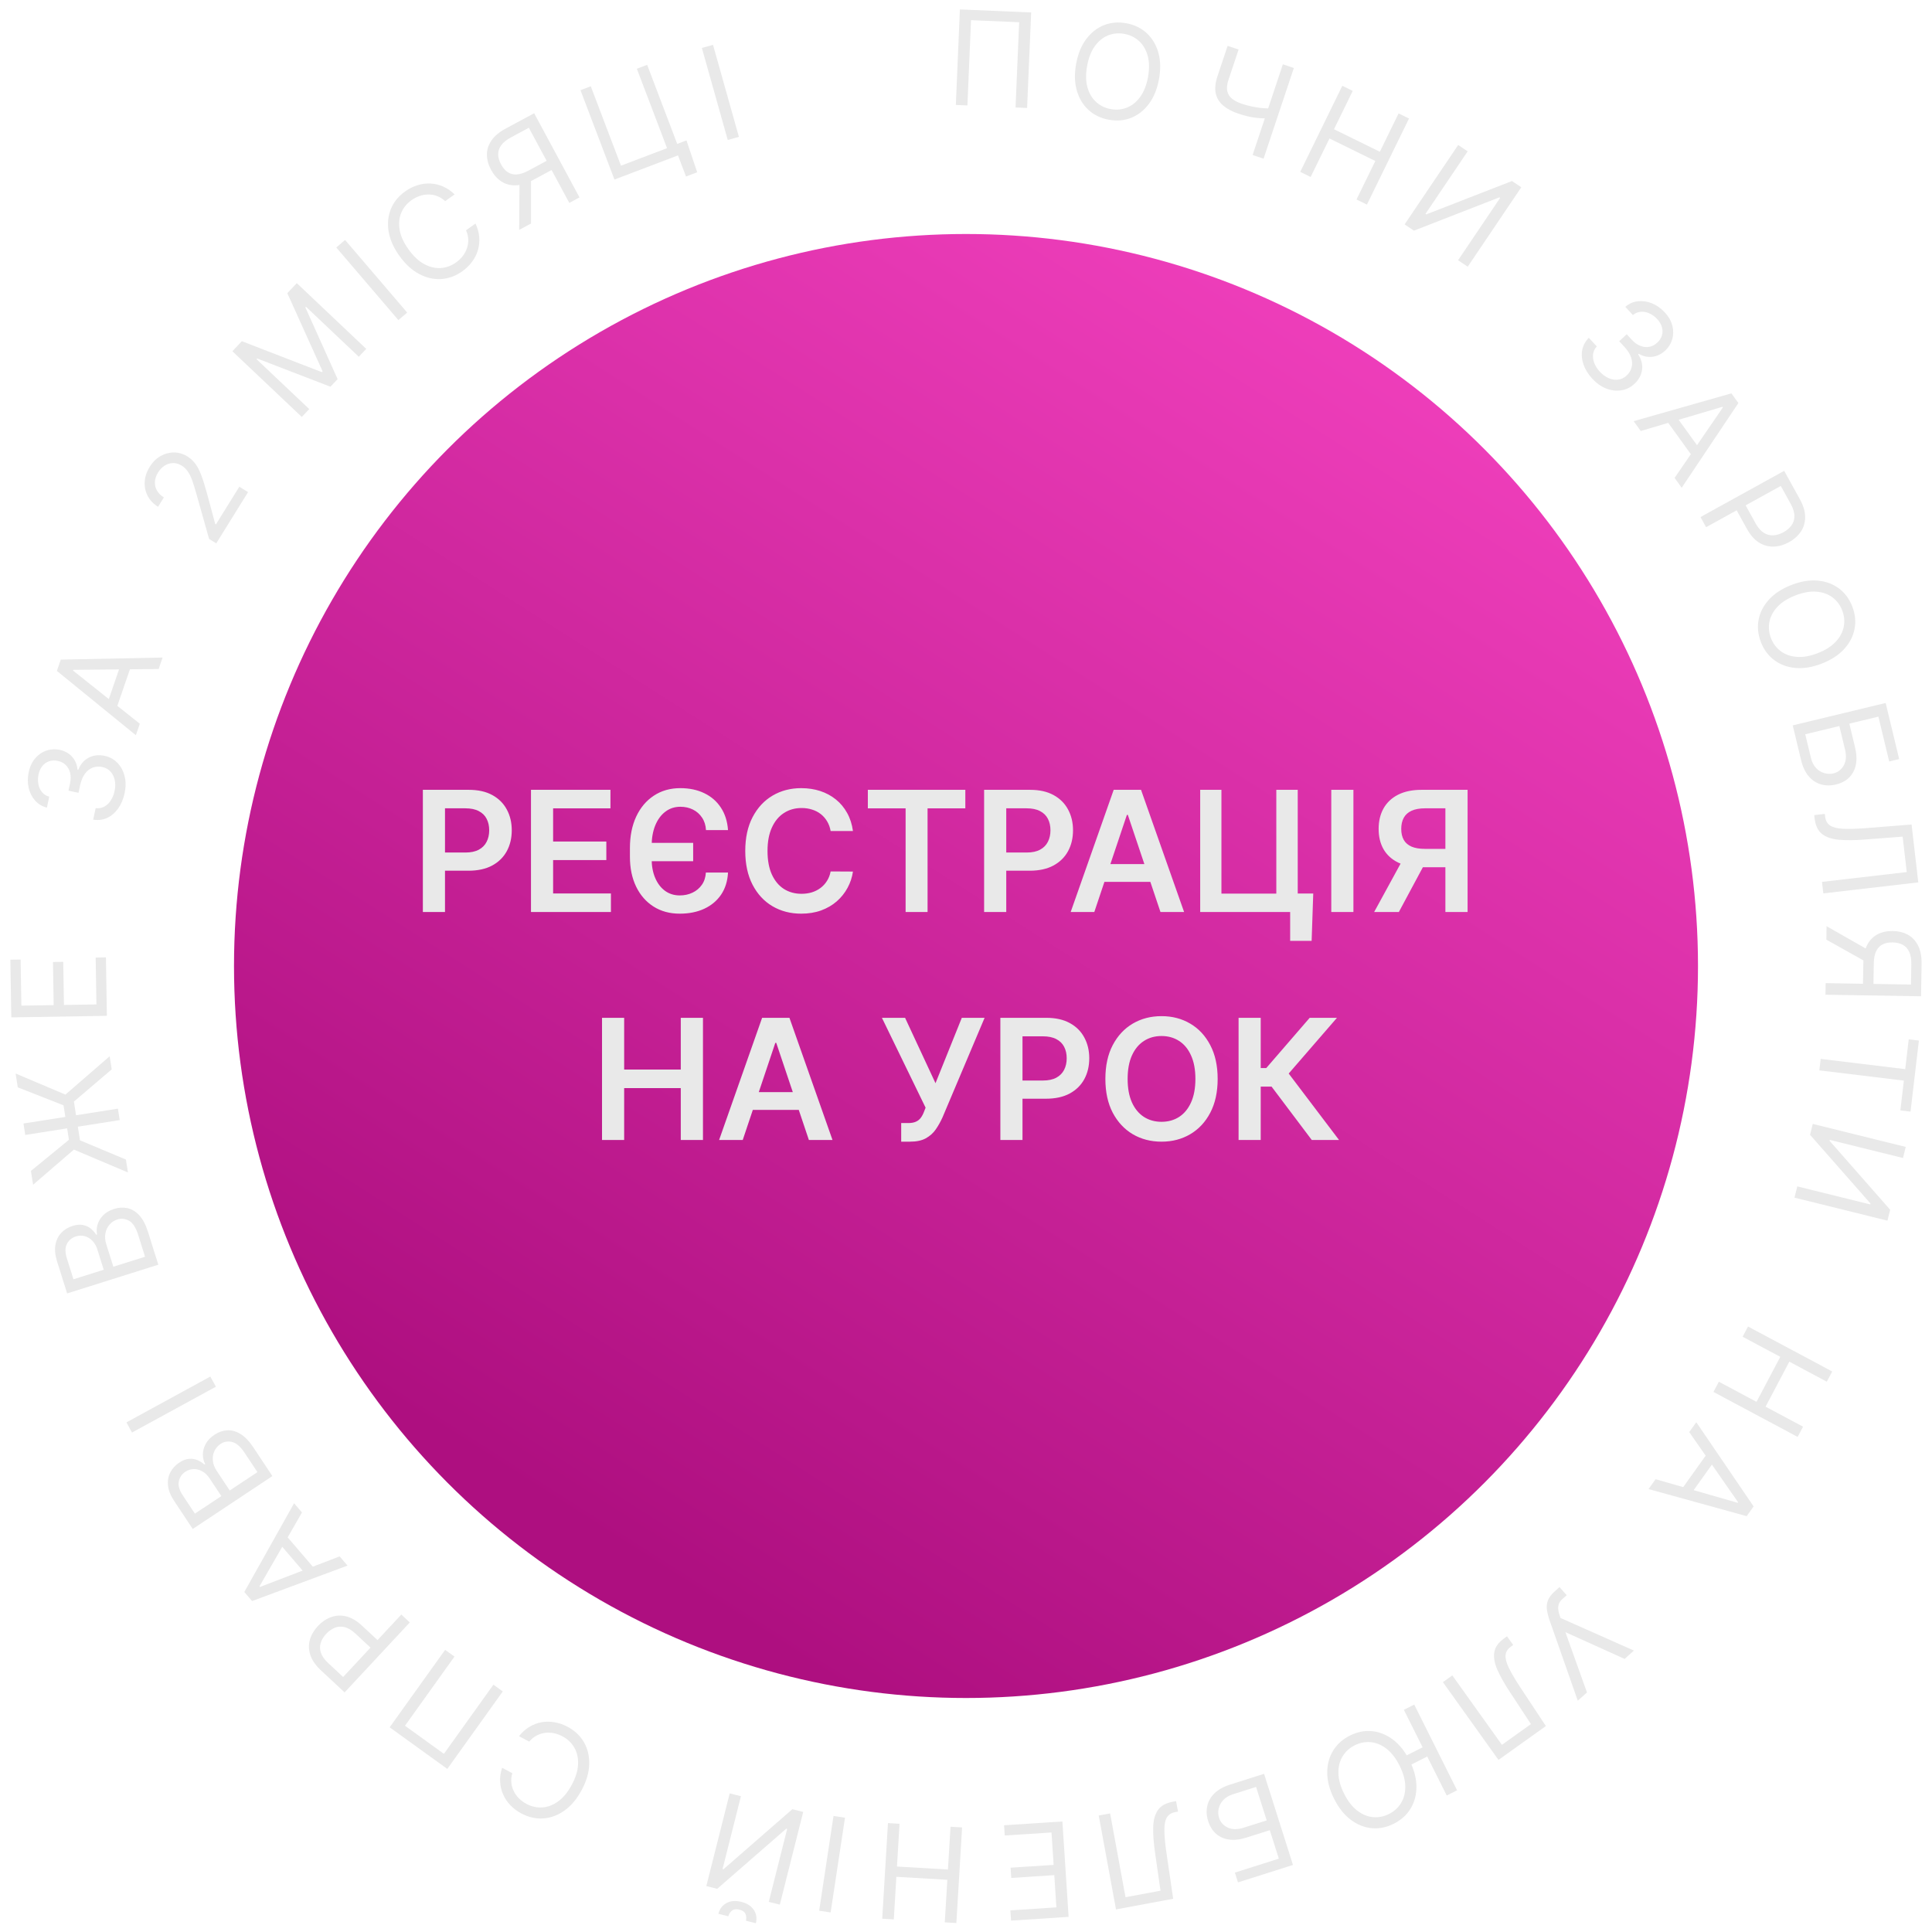 <?xml version="1.0" encoding="UTF-8"?> <svg xmlns="http://www.w3.org/2000/svg" width="322" height="322" viewBox="0 0 322 322" fill="none"> <g clip-path="url(#clip0_432_464)"> <path d="M171.86 2.076L171.184 17.995L169.256 17.913L169.859 3.704L161.837 3.363L161.234 17.573L159.307 17.491L159.982 1.572L171.86 2.076Z" fill="#E9E9E9"></path> <path d="M193.163 13.202C192.86 14.852 192.3 16.223 191.484 17.313C190.667 18.404 189.68 19.179 188.522 19.637C187.364 20.095 186.118 20.2 184.784 19.952C183.45 19.703 182.324 19.156 181.405 18.31C180.487 17.465 179.84 16.386 179.465 15.073C179.09 13.76 179.054 12.278 179.358 10.628C179.661 8.978 180.22 7.607 181.037 6.517C181.853 5.426 182.84 4.651 183.998 4.193C185.157 3.734 186.403 3.63 187.736 3.878C189.07 4.127 190.196 4.674 191.115 5.52C192.034 6.365 192.68 7.444 193.055 8.757C193.43 10.07 193.466 11.552 193.163 13.202ZM191.33 12.86C191.579 11.505 191.563 10.32 191.281 9.303C191.004 8.288 190.525 7.469 189.844 6.847C189.169 6.226 188.358 5.827 187.411 5.651C186.464 5.474 185.562 5.554 184.706 5.889C183.854 6.225 183.116 6.817 182.492 7.665C181.873 8.513 181.439 9.615 181.19 10.97C180.941 12.324 180.955 13.509 181.232 14.525C181.514 15.541 181.993 16.36 182.668 16.981C183.349 17.604 184.163 18.003 185.11 18.179C186.056 18.356 186.956 18.276 187.807 17.939C188.664 17.604 189.401 17.012 190.021 16.164C190.645 15.316 191.081 14.215 191.33 12.86Z" fill="#E9E9E9"></path> <path d="M204.602 7.644L206.432 8.255L204.747 13.303C204.498 14.051 204.432 14.682 204.55 15.198C204.669 15.708 204.938 16.131 205.356 16.468C205.776 16.799 206.31 17.073 206.96 17.29C207.368 17.426 207.769 17.544 208.163 17.642C208.558 17.736 208.947 17.814 209.331 17.877C209.72 17.941 210.103 17.989 210.48 18.022C210.862 18.057 211.24 18.079 211.614 18.089L211.062 19.742C210.698 19.735 210.34 19.72 209.987 19.695C209.64 19.672 209.281 19.631 208.912 19.574C208.548 19.518 208.161 19.441 207.751 19.342C207.343 19.239 206.895 19.106 206.408 18.943C205.365 18.595 204.517 18.145 203.865 17.594C203.217 17.044 202.803 16.367 202.623 15.563C202.448 14.761 202.546 13.804 202.917 12.692L204.602 7.644ZM213.812 10.719L215.642 11.33L210.597 26.444L208.767 25.833L213.812 10.719Z" fill="#E9E9E9"></path> <path d="M216.706 28.645L223.719 14.3L225.455 15.151L222.332 21.54L229.976 25.291L233.099 18.902L234.835 19.754L227.821 34.1L226.085 33.248L229.222 26.832L221.579 23.081L218.442 29.497L216.706 28.645Z" fill="#E9E9E9"></path> <path d="M243.03 24.165L244.611 25.224L237.581 35.643L237.711 35.73L251.995 30.171L253.55 31.213L244.619 44.45L243.012 43.374L250.025 32.981L249.895 32.894L235.654 38.444L234.099 37.402L243.03 24.165Z" fill="#E9E9E9"></path> <path d="M265.391 63.125C264.694 62.371 264.202 61.579 263.916 60.749C263.633 59.923 263.562 59.124 263.702 58.351C263.85 57.579 264.217 56.894 264.802 56.297L266.132 57.737C265.783 58.116 265.577 58.546 265.514 59.028C265.455 59.507 265.522 59.999 265.715 60.506C265.908 61.013 266.212 61.491 266.627 61.941C267.092 62.443 267.591 62.808 268.126 63.035C268.66 63.261 269.185 63.341 269.702 63.273C270.218 63.205 270.682 62.981 271.094 62.601C271.524 62.204 271.805 61.747 271.935 61.231C272.069 60.711 272.04 60.159 271.846 59.575C271.653 58.992 271.281 58.402 270.732 57.808L269.866 56.871L271.123 55.709L271.989 56.647C272.419 57.111 272.879 57.441 273.371 57.637C273.866 57.836 274.357 57.894 274.845 57.811C275.336 57.731 275.788 57.501 276.199 57.121C276.595 56.755 276.859 56.349 276.99 55.902C277.122 55.456 277.122 54.997 276.99 54.526C276.861 54.058 276.598 53.609 276.2 53.179C275.827 52.775 275.401 52.463 274.922 52.242C274.449 52.022 273.971 51.927 273.485 51.96C273.003 51.988 272.559 52.173 272.153 52.513L270.885 51.141C271.52 50.597 272.228 50.286 273.009 50.206C273.794 50.124 274.575 50.243 275.351 50.563C276.131 50.888 276.833 51.387 277.456 52.061C278.125 52.785 278.552 53.541 278.737 54.331C278.926 55.116 278.911 55.868 278.692 56.586C278.473 57.304 278.087 57.919 277.535 58.429C276.876 59.038 276.154 59.384 275.369 59.467C274.587 59.553 273.834 59.384 273.109 58.959L273.018 59.044C273.579 59.895 273.798 60.763 273.675 61.646C273.556 62.526 273.125 63.309 272.382 63.996C271.746 64.583 271.014 64.938 270.187 65.06C269.368 65.181 268.539 65.079 267.7 64.752C266.861 64.425 266.092 63.883 265.391 63.125Z" fill="#E9E9E9"></path> <path d="M273.456 71.834L272.273 70.195L288.567 65.56L289.732 67.174L280.282 81.292L279.099 79.653L287.15 67.901L287.077 67.8L273.456 71.834ZM278.921 68.777L283.69 75.385L282.307 76.392L277.539 69.784L278.921 68.777Z" fill="#E9E9E9"></path> <path d="M283.417 86.176L297.365 78.473L299.968 83.186C300.572 84.28 300.869 85.283 300.857 86.196C300.853 87.111 300.61 87.921 300.128 88.625C299.646 89.33 298.994 89.909 298.172 90.363C297.351 90.817 296.511 91.061 295.653 91.097C294.798 91.136 293.979 90.919 293.196 90.445C292.417 89.968 291.728 89.188 291.129 88.102L289.264 84.724L290.762 83.897L292.597 87.221C293.011 87.97 293.473 88.5 293.982 88.811C294.492 89.122 295.023 89.258 295.576 89.219C296.137 89.182 296.696 89.01 297.255 88.701C297.813 88.393 298.255 88.013 298.58 87.561C298.908 87.113 299.07 86.591 299.066 85.995C299.067 85.395 298.858 84.717 298.439 83.959L296.8 80.989L284.35 87.865L283.417 86.176Z" fill="#E9E9E9"></path> <path d="M303.616 110.603C302.051 111.209 300.59 111.45 299.233 111.325C297.876 111.201 296.699 110.765 295.702 110.018C294.705 109.271 293.964 108.264 293.477 106.997C292.991 105.731 292.868 104.484 293.107 103.259C293.347 102.033 293.928 100.917 294.85 99.91C295.773 98.903 297.017 98.097 298.582 97.491C300.147 96.885 301.607 96.645 302.964 96.769C304.321 96.894 305.498 97.329 306.495 98.076C307.492 98.823 308.234 99.83 308.72 101.097C309.206 102.364 309.33 103.61 309.09 104.836C308.851 106.061 308.27 107.177 307.347 108.184C306.424 109.191 305.181 109.998 303.616 110.603ZM302.948 108.863C304.232 108.365 305.234 107.731 305.953 106.958C306.673 106.191 307.12 105.354 307.294 104.448C307.469 103.547 307.385 102.647 307.039 101.748C306.694 100.848 306.154 100.121 305.42 99.567C304.688 99.018 303.797 98.699 302.748 98.611C301.701 98.527 300.535 98.734 299.25 99.232C297.965 99.729 296.963 100.361 296.242 101.129C295.523 101.901 295.076 102.738 294.901 103.639C294.727 104.545 294.813 105.447 295.158 106.347C295.503 107.246 296.042 107.97 296.775 108.52C297.509 109.074 298.4 109.393 299.447 109.476C300.496 109.565 301.663 109.36 302.948 108.863Z" fill="#E9E9E9"></path> <path d="M298.787 120.896L314.277 117.163L316.53 126.511L314.866 126.912L313.065 119.44L308.224 120.606L309.172 124.539C309.439 125.649 309.483 126.628 309.304 127.477C309.125 128.331 308.753 129.034 308.188 129.586C307.623 130.144 306.892 130.531 305.994 130.747C305.097 130.963 304.257 130.955 303.475 130.722C302.695 130.494 302.018 130.043 301.445 129.371C300.873 128.703 300.454 127.814 300.187 126.705L298.787 120.896ZM300.872 122.378L301.82 126.311C301.99 127.017 302.276 127.581 302.676 128.002C303.082 128.427 303.54 128.711 304.05 128.855C304.566 129.003 305.076 129.016 305.58 128.894C306.321 128.716 306.89 128.277 307.288 127.578C307.69 126.879 307.763 125.999 307.508 124.94L306.56 121.007L300.872 122.378Z" fill="#E9E9E9"></path> <path d="M302.374 135.853L304.136 135.648L304.19 136.112C304.266 136.772 304.537 137.26 305.002 137.577C305.467 137.894 306.18 138.077 307.141 138.128C308.103 138.183 309.365 138.149 310.928 138.026L318.596 137.419L319.714 147.064L303.886 148.898L303.664 146.982L317.791 145.345L317.107 139.44L310.772 139.923C309.106 140.054 307.676 140.065 306.484 139.958C305.291 139.851 304.353 139.529 303.67 138.992C302.986 138.455 302.577 137.604 302.442 136.44L302.374 135.853Z" fill="#E9E9E9"></path> <path d="M304.245 165.787L304.276 163.858L318.496 164.089L318.552 160.697C318.565 159.836 318.444 159.142 318.188 158.613C317.938 158.085 317.576 157.698 317.102 157.452C316.629 157.206 316.074 157.077 315.436 157.067C314.798 157.057 314.246 157.164 313.781 157.39C313.321 157.621 312.962 157.994 312.704 158.509C312.447 159.029 312.311 159.714 312.298 160.564L312.228 164.858L310.485 164.83L310.556 160.474C310.576 159.239 310.797 158.229 311.22 157.442C311.648 156.655 312.228 156.076 312.96 155.704C313.692 155.332 314.528 155.154 315.467 155.169C316.405 155.184 317.24 155.39 317.97 155.785C318.7 156.181 319.269 156.782 319.676 157.587C320.088 158.393 320.284 159.418 320.264 160.662L320.177 166.046L304.245 165.787ZM311.523 158.404L311.488 160.582L304.394 156.608L304.43 154.367L311.523 158.404Z" fill="#E9E9E9"></path> <path d="M318.12 173.224L319.816 173.43L318.422 185.273L316.727 185.067L317.311 180.102L303.222 178.394L303.447 176.482L317.536 178.19L318.12 173.224Z" fill="#E9E9E9"></path> <path d="M317.623 191.154L317.165 193.001L304.968 189.983L304.93 190.134L315.027 201.626L314.577 203.441L299.081 199.607L299.546 197.731L311.713 200.741L311.75 200.59L301.676 189.136L302.126 187.32L317.623 191.154Z" fill="#E9E9E9"></path> <path d="M291.338 221.085L305.37 228.579L304.47 230.283L298.222 226.945L294.26 234.445L300.508 237.782L299.608 239.485L285.577 231.991L286.477 230.288L292.752 233.64L296.714 226.14L290.439 222.789L291.338 221.085Z" fill="#E9E9E9"></path> <path d="M281.54 238.682L282.716 237.036L292.269 251.072L291.112 252.693L274.757 248.178L275.933 246.532L289.605 250.466L289.677 250.364L281.54 238.682ZM286.166 242.913L281.427 249.547L280.036 248.551L284.774 241.917L286.166 242.913Z" fill="#E9E9E9"></path> <path d="M259.916 264.518L261.118 265.865L260.375 266.528C260.089 266.783 259.899 267.054 259.806 267.338C259.709 267.627 259.676 267.917 259.707 268.209C259.734 268.504 259.792 268.787 259.879 269.056L260.087 269.663L272.32 275.097L270.764 276.485L260.901 272.024L264.496 282.08L262.963 283.448L258.183 269.82C258.014 269.303 257.892 268.793 257.818 268.289C257.74 267.789 257.792 267.283 257.976 266.772C258.155 266.264 258.547 265.741 259.15 265.202L259.916 264.518Z" fill="#E9E9E9"></path> <path d="M251.169 272.72L252.2 274.163L251.82 274.435C251.28 274.821 250.984 275.294 250.931 275.854C250.879 276.414 251.063 277.127 251.484 277.993C251.901 278.861 252.542 279.95 253.406 281.257L257.647 287.674L249.748 293.319L240.484 280.356L242.053 279.234L250.322 290.805L255.158 287.349L251.67 282.039C250.749 280.644 250.048 279.399 249.564 278.303C249.081 277.208 248.909 276.231 249.048 275.373C249.187 274.515 249.734 273.745 250.687 273.064L251.169 272.72Z" fill="#E9E9E9"></path> <path d="M241.123 299.256L233.979 284.969L235.706 284.097L242.849 298.385L241.123 299.256ZM234.759 294.325L233.992 292.79L238.358 290.587L239.125 292.122L234.759 294.325ZM222.343 299.787C221.59 298.28 221.21 296.841 221.205 295.469C221.199 294.098 221.521 292.875 222.17 291.802C222.82 290.729 223.752 289.885 224.969 289.272C226.185 288.658 227.415 288.41 228.66 288.527C229.904 288.644 231.073 289.115 232.165 289.938C233.257 290.762 234.179 291.927 234.933 293.434C235.686 294.941 236.066 296.38 236.071 297.752C236.077 299.123 235.755 300.346 235.106 301.419C234.457 302.492 233.524 303.336 232.308 303.949C231.091 304.563 229.861 304.811 228.616 304.694C227.372 304.577 226.203 304.106 225.111 303.283C224.019 302.459 223.097 301.294 222.343 299.787ZM224.015 298.944C224.633 300.181 225.362 301.121 226.2 301.763C227.034 302.408 227.911 302.772 228.831 302.856C229.746 302.942 230.635 302.767 231.498 302.331C232.362 301.895 233.035 301.282 233.517 300.491C233.995 299.702 234.227 298.778 234.215 297.719C234.198 296.661 233.88 295.514 233.262 294.277C232.643 293.04 231.917 292.099 231.083 291.454C230.244 290.811 229.367 290.447 228.452 290.362C227.533 290.278 226.641 290.454 225.778 290.89C224.914 291.326 224.244 291.938 223.766 292.726C223.284 293.517 223.051 294.442 223.068 295.499C223.081 296.558 223.396 297.707 224.015 298.944Z" fill="#E9E9E9"></path> <path d="M210.678 295.637L215.496 310.825L206.33 313.732L205.812 312.101L213.139 309.777L211.634 305.03L207.778 306.254C206.69 306.599 205.716 306.712 204.857 306.592C203.992 306.475 203.265 306.153 202.674 305.628C202.078 305.104 201.64 304.402 201.361 303.522C201.082 302.642 201.031 301.804 201.208 301.008C201.38 300.213 201.782 299.506 202.413 298.887C203.038 298.27 203.895 297.788 204.983 297.443L210.678 295.637ZM209.347 297.822L205.491 299.045C204.799 299.265 204.257 299.589 203.865 300.018C203.47 300.454 203.219 300.931 203.111 301.449C203 301.974 203.023 302.484 203.18 302.978C203.41 303.705 203.888 304.242 204.613 304.588C205.339 304.94 206.222 304.951 207.26 304.622L211.116 303.399L209.347 297.822Z" fill="#E9E9E9"></path> <path d="M196.014 300.188L196.334 301.93L195.876 302.015C195.224 302.137 194.756 302.44 194.471 302.925C194.187 303.41 194.051 304.133 194.064 305.095C194.073 306.057 194.19 307.313 194.417 308.861L195.528 316.46L185.999 318.237L183.125 302.591L185.019 302.238L187.584 316.203L193.417 315.115L192.517 308.836C192.277 307.185 192.17 305.761 192.198 304.566C192.226 303.37 192.485 302.413 192.974 301.695C193.463 300.977 194.283 300.511 195.434 300.296L196.014 300.188Z" fill="#E9E9E9"></path> <path d="M177.066 303.577L178.102 319.477L168.507 320.103L168.395 318.395L176.066 317.895L175.715 312.522L168.542 312.99L168.43 311.282L175.604 310.814L175.252 305.411L167.457 305.919L167.346 304.211L177.066 303.577Z" fill="#E9E9E9"></path> <path d="M160.35 304.573L159.394 320.506L157.464 320.393L157.89 313.298L149.393 312.803L148.968 319.898L147.038 319.785L147.994 303.852L149.924 303.965L149.496 311.091L157.993 311.587L158.42 304.461L160.35 304.573Z" fill="#E9E9E9"></path> <path d="M136.528 318.451L138.92 302.663L140.832 302.953L138.44 318.74L136.528 318.451Z" fill="#E9E9E9"></path> <path d="M129.97 317.44L128.129 316.975L131.197 304.815L131.047 304.777L119.53 314.806L117.719 314.349L121.617 298.899L123.488 299.371L120.427 311.502L120.578 311.54L132.057 301.533L133.868 301.99L129.97 317.44ZM121.391 319.384L119.732 318.965C119.937 318.15 120.387 317.555 121.081 317.179C121.775 316.803 122.605 316.737 123.57 316.981C124.521 317.221 125.213 317.671 125.645 318.331C126.073 318.989 126.184 319.726 125.978 320.541L124.318 320.122C124.417 319.73 124.396 319.358 124.255 319.007C124.108 318.654 123.771 318.411 123.243 318.278C122.715 318.145 122.3 318.198 121.999 318.438C121.693 318.676 121.49 318.992 121.391 319.384Z" fill="#E9E9E9"></path> <path d="M83.685 294.629L85.386 295.539C85.225 296.082 85.171 296.607 85.224 297.112C85.273 297.614 85.408 298.087 85.63 298.529C85.845 298.974 86.133 299.375 86.495 299.733C86.856 300.091 87.27 300.395 87.736 300.645C88.587 301.1 89.472 301.298 90.393 301.237C91.309 301.175 92.194 300.834 93.049 300.215C93.9 299.594 94.65 298.675 95.301 297.458C95.953 296.242 96.301 295.108 96.346 294.055C96.387 293.001 96.18 292.075 95.724 291.278C95.264 290.478 94.608 289.851 93.758 289.396C93.291 289.146 92.809 288.97 92.311 288.868C91.812 288.766 91.32 288.747 90.833 288.81C90.339 288.875 89.87 289.026 89.424 289.265C88.972 289.505 88.566 289.841 88.206 290.271L86.505 289.361C87.017 288.711 87.594 288.194 88.236 287.808C88.878 287.422 89.557 287.165 90.273 287.036C90.987 286.912 91.712 286.915 92.448 287.045C93.18 287.172 93.901 287.425 94.61 287.804C95.808 288.446 96.716 289.309 97.336 290.393C97.956 291.478 98.244 292.703 98.201 294.069C98.159 295.434 97.741 296.858 96.948 298.339C96.155 299.821 95.202 300.958 94.089 301.751C92.976 302.544 91.797 302.983 90.551 303.069C89.305 303.155 88.082 302.877 86.884 302.236C86.175 301.857 85.565 301.398 85.053 300.859C84.537 300.318 84.134 299.714 83.844 299.047C83.551 298.384 83.388 297.679 83.353 296.931C83.316 296.187 83.426 295.42 83.685 294.629Z" fill="#E9E9E9"></path> <path d="M64.943 287.885L74.187 274.975L75.746 276.1L67.495 287.623L73.984 292.306L82.235 280.782L83.794 281.908L74.55 294.818L64.943 287.885Z" fill="#E9E9E9"></path> <path d="M68.297 270.408L57.436 282.067L53.497 278.397C52.583 277.545 51.989 276.683 51.716 275.812C51.436 274.941 51.415 274.096 51.654 273.276C51.893 272.457 52.332 271.703 52.972 271.017C53.612 270.33 54.334 269.836 55.138 269.536C55.938 269.232 56.784 269.184 57.676 269.391C58.564 269.602 59.461 270.13 60.368 270.975L63.192 273.606L62.025 274.858L59.247 272.27C58.621 271.687 58.017 271.326 57.437 271.189C56.856 271.052 56.308 271.088 55.794 271.297C55.273 271.506 54.796 271.844 54.361 272.311C53.926 272.778 53.624 273.276 53.456 273.807C53.284 274.334 53.292 274.881 53.481 275.447C53.666 276.016 54.076 276.597 54.709 277.187L57.191 279.5L66.885 269.093L68.297 270.408Z" fill="#E9E9E9"></path> <path d="M56.605 259.398L57.921 260.933L42.014 266.844L40.718 265.333L49.015 250.543L50.331 252.078L43.24 264.404L43.321 264.498L56.605 259.398ZM51.392 262.875L46.089 256.688L47.389 255.576L52.692 261.763L51.392 262.875Z" fill="#E9E9E9"></path> <path d="M45.399 246.014L32.124 254.827L29.043 250.186C28.429 249.261 28.083 248.392 28.004 247.579C27.921 246.769 28.049 246.039 28.39 245.39C28.726 244.743 29.219 244.205 29.867 243.774C30.437 243.396 30.976 243.184 31.482 243.141C31.986 243.093 32.455 243.161 32.889 243.346C33.32 243.527 33.714 243.773 34.07 244.084L34.199 243.998C33.956 243.575 33.827 243.072 33.814 242.489C33.801 241.907 33.944 241.316 34.245 240.719C34.545 240.121 35.045 239.589 35.745 239.125C36.41 238.683 37.109 238.437 37.842 238.386C38.574 238.336 39.312 238.534 40.057 238.98C40.801 239.426 41.52 240.172 42.215 241.217L45.399 246.014ZM42.906 245.353L40.789 242.164C40.091 241.114 39.394 240.503 38.695 240.332C37.989 240.16 37.344 240.267 36.761 240.654C36.311 240.953 35.972 241.343 35.744 241.824C35.512 242.308 35.422 242.838 35.474 243.414C35.521 243.992 35.737 244.571 36.122 245.15L38.291 248.417L42.906 245.353ZM36.891 249.346L34.911 246.365C34.59 245.881 34.205 245.507 33.757 245.245C33.306 244.978 32.831 244.845 32.333 244.845C31.833 244.841 31.349 244.994 30.882 245.304C30.299 245.691 29.939 246.223 29.803 246.899C29.662 247.577 29.884 248.358 30.469 249.239L32.483 252.273L36.891 249.346Z" fill="#E9E9E9"></path> <path d="M21.074 237.064L35.057 229.424L35.982 231.118L21.999 238.757L21.074 237.064Z" fill="#E9E9E9"></path> <path d="M26.388 210.784L11.19 215.57L9.517 210.257C9.184 209.198 9.092 208.267 9.241 207.464C9.386 206.663 9.712 205.997 10.219 205.468C10.722 204.94 11.344 204.559 12.086 204.325C12.739 204.119 13.315 204.066 13.814 204.164C14.311 204.258 14.742 204.454 15.108 204.752C15.473 205.045 15.783 205.391 16.038 205.789L16.187 205.742C16.07 205.267 16.086 204.748 16.235 204.185C16.384 203.622 16.685 203.094 17.14 202.603C17.594 202.112 18.222 201.74 19.023 201.488C19.785 201.248 20.525 201.205 21.243 201.36C21.96 201.515 22.615 201.909 23.206 202.544C23.798 203.179 24.282 204.095 24.659 205.292L26.388 210.784ZM24.176 209.458L23.026 205.807C22.648 204.604 22.146 203.824 21.523 203.466C20.892 203.105 20.243 203.029 19.575 203.239C19.06 203.401 18.627 203.682 18.274 204.081C17.916 204.482 17.683 204.966 17.573 205.534C17.459 206.103 17.506 206.719 17.715 207.381L18.892 211.122L24.176 209.458ZM17.29 211.626L16.215 208.213C16.04 207.659 15.774 207.193 15.416 206.817C15.056 206.435 14.637 206.175 14.159 206.038C13.679 205.895 13.172 205.908 12.638 206.076C11.97 206.287 11.477 206.698 11.158 207.309C10.835 207.922 10.832 208.733 11.15 209.743L12.243 213.215L17.29 211.626Z" fill="#E9E9E9"></path> <path d="M3.911 187.251L19.652 184.775L19.951 186.681L4.211 189.157L3.911 187.251ZM21.325 195.412L12.314 191.6L5.517 197.458L5.154 195.152L11.49 189.966L10.585 184.217L2.963 181.226L2.601 178.92L10.903 182.434L18.278 176.044L18.622 178.227L12.315 183.598L13.331 190.054L20.986 193.26L21.325 195.412Z" fill="#E9E9E9"></path> <path d="M17.814 169.305L1.882 169.564L1.726 159.949L3.437 159.921L3.562 167.607L8.945 167.519L8.828 160.331L10.54 160.304L10.657 167.492L16.071 167.404L15.944 159.593L17.655 159.566L17.814 169.305Z" fill="#E9E9E9"></path> <path d="M20.771 132.193C20.556 133.197 20.192 134.055 19.68 134.767C19.168 135.474 18.556 135.993 17.844 136.323C17.128 136.646 16.358 136.741 15.533 136.607L15.943 134.69C16.453 134.757 16.923 134.678 17.353 134.452C17.778 134.225 18.142 133.886 18.445 133.437C18.748 132.987 18.963 132.464 19.091 131.865C19.234 131.196 19.244 130.578 19.122 130.011C18.999 129.443 18.761 128.968 18.408 128.585C18.055 128.202 17.605 127.952 17.058 127.834C16.485 127.712 15.95 127.746 15.453 127.936C14.951 128.125 14.518 128.467 14.152 128.962C13.787 129.456 13.52 130.099 13.351 130.89L13.084 132.137L11.411 131.779L11.678 130.531C11.81 129.913 11.814 129.346 11.691 128.832C11.569 128.313 11.333 127.878 10.984 127.527C10.636 127.171 10.188 126.935 9.64 126.818C9.113 126.705 8.629 126.723 8.189 126.873C7.749 127.022 7.374 127.287 7.065 127.666C6.757 128.04 6.542 128.513 6.42 129.086C6.305 129.624 6.295 130.152 6.391 130.671C6.483 131.184 6.682 131.629 6.988 132.008C7.289 132.385 7.696 132.642 8.207 132.778L7.817 134.604C7.008 134.398 6.345 133.999 5.831 133.406C5.311 132.812 4.958 132.106 4.772 131.287C4.588 130.462 4.592 129.601 4.784 128.704C4.989 127.741 5.361 126.956 5.899 126.35C6.431 125.743 7.054 125.322 7.767 125.088C8.48 124.854 9.204 124.815 9.939 124.973C10.816 125.161 11.514 125.552 12.034 126.146C12.555 126.734 12.851 127.447 12.921 128.284L13.043 128.31C13.415 127.362 13.998 126.683 14.79 126.275C15.578 125.866 16.465 125.767 17.454 125.979C18.301 126.16 19.012 126.554 19.588 127.16C20.159 127.759 20.553 128.496 20.77 129.37C20.986 130.243 20.986 131.184 20.771 132.193Z" fill="#E9E9E9"></path> <path d="M23.303 120.624L22.645 122.537L9.482 111.82L10.13 109.937L27.101 109.589L26.442 111.502L12.21 111.64L12.169 111.757L23.303 120.624ZM17.661 117.893L20.314 110.183L21.932 110.74L19.279 118.45L17.661 117.893Z" fill="#E9E9E9"></path> <path d="M36.04 90.56L34.85 89.821L32.734 82.316C32.487 81.436 32.257 80.695 32.045 80.093C31.828 79.488 31.583 78.988 31.31 78.592C31.035 78.189 30.69 77.859 30.276 77.602C29.8 77.307 29.317 77.165 28.827 77.178C28.339 77.187 27.879 77.328 27.446 77.603C27.013 77.877 26.644 78.259 26.341 78.748C26.018 79.268 25.844 79.789 25.819 80.311C25.793 80.826 25.905 81.308 26.157 81.757C26.412 82.203 26.797 82.585 27.313 82.905L26.344 84.465C25.551 83.973 24.968 83.357 24.596 82.62C24.224 81.882 24.066 81.094 24.122 80.256C24.182 79.413 24.456 78.598 24.946 77.809C25.438 77.016 26.042 76.417 26.758 76.012C27.473 75.608 28.223 75.408 29.007 75.413C29.792 75.418 30.532 75.636 31.228 76.069C31.726 76.378 32.157 76.771 32.521 77.247C32.883 77.716 33.218 78.351 33.526 79.153C33.832 79.948 34.161 80.991 34.512 82.284L35.876 87.344L35.982 87.409L39.889 81.117L41.343 82.02L36.04 90.56Z" fill="#E9E9E9"></path> <path d="M38.728 58.538L40.312 56.866L53.639 62.026L53.768 61.89L47.885 48.865L49.468 47.193L61.04 58.147L59.799 59.458L51.007 51.135L50.9 51.248L56.269 63.187L55.071 64.452L42.856 59.746L42.749 59.859L51.541 68.181L50.3 69.492L38.728 58.538Z" fill="#E9E9E9"></path> <path d="M57.512 39.993L67.863 52.095L66.399 53.35L56.048 41.248L57.512 39.993Z" fill="#E9E9E9"></path> <path d="M75.766 32.402L74.196 33.523C73.78 33.138 73.333 32.858 72.857 32.682C72.384 32.503 71.9 32.416 71.405 32.419C70.911 32.415 70.423 32.495 69.942 32.661C69.461 32.826 69.005 33.062 68.575 33.37C67.79 33.931 67.22 34.637 66.867 35.488C66.518 36.337 66.431 37.281 66.609 38.321C66.79 39.358 67.282 40.437 68.085 41.559C68.888 42.681 69.752 43.495 70.676 44.001C71.604 44.504 72.526 44.728 73.443 44.672C74.364 44.614 75.217 44.304 76.002 43.743C76.433 43.436 76.804 43.081 77.116 42.68C77.428 42.278 77.664 41.846 77.823 41.382C77.983 40.91 78.055 40.422 78.038 39.918C78.022 39.407 77.901 38.894 77.674 38.381L79.244 37.26C79.6 38.006 79.809 38.752 79.871 39.498C79.933 40.244 79.863 40.966 79.662 41.665C79.457 42.359 79.134 43.007 78.691 43.61C78.253 44.21 77.707 44.743 77.053 45.211C75.947 46 74.771 46.433 73.523 46.508C72.276 46.583 71.049 46.3 69.843 45.657C68.636 45.015 67.544 44.01 66.566 42.644C65.587 41.278 64.989 39.921 64.77 38.573C64.551 37.225 64.679 35.974 65.153 34.819C65.628 33.664 66.418 32.692 67.524 31.902C68.178 31.435 68.86 31.091 69.57 30.871C70.284 30.648 71.004 30.554 71.731 30.589C72.455 30.62 73.16 30.786 73.847 31.086C74.531 31.381 75.17 31.82 75.766 32.402Z" fill="#E9E9E9"></path> <path d="M96.583 32.902L94.884 33.817L88.14 21.296L85.153 22.904C84.395 23.313 83.848 23.757 83.513 24.239C83.174 24.715 83.013 25.221 83.03 25.754C83.046 26.287 83.205 26.834 83.508 27.396C83.81 27.958 84.174 28.387 84.598 28.682C85.025 28.971 85.525 29.102 86.1 29.075C86.679 29.046 87.343 28.829 88.092 28.426L91.873 26.389L92.7 27.924L88.864 29.99C87.777 30.575 86.787 30.876 85.894 30.892C84.999 30.902 84.21 30.679 83.528 30.222C82.845 29.765 82.282 29.123 81.837 28.296C81.391 27.47 81.163 26.641 81.152 25.811C81.14 24.98 81.386 24.191 81.891 23.442C82.392 22.689 83.191 22.017 84.287 21.427L89.027 18.874L96.583 32.902ZM86.585 30.157L88.503 29.124L88.501 37.255L86.528 38.318L86.585 30.157Z" fill="#E9E9E9"></path> <path d="M114.411 23.397L116.198 28.71L114.337 29.418L112.998 25.899L111.951 26.297L111.299 24.581L114.411 23.397ZM102.41 29.925L96.747 15.032L98.463 14.379L103.496 27.614L111.175 24.694L106.142 11.459L107.859 10.806L113.522 25.7L102.41 29.925Z" fill="#E9E9E9"></path> <path d="M118.838 7.477L123.152 22.815L121.292 23.328L116.978 7.99L118.838 7.477Z" fill="#E9E9E9"></path> </g> <circle cx="161" cy="161" r="122" fill="url(#paint0_linear_432_464)"></circle> <path d="M70.477 152V131.636H78.114C79.678 131.636 80.99 131.928 82.051 132.511C83.118 133.095 83.924 133.897 84.467 134.918C85.017 135.932 85.293 137.085 85.293 138.378C85.293 139.684 85.017 140.844 84.467 141.858C83.917 142.872 83.105 143.671 82.031 144.254C80.957 144.831 79.635 145.119 78.064 145.119H73.003V142.087H77.567C78.481 142.087 79.231 141.928 79.814 141.609C80.397 141.291 80.828 140.854 81.106 140.297C81.392 139.74 81.534 139.1 81.534 138.378C81.534 137.655 81.392 137.019 81.106 136.469C80.828 135.919 80.394 135.491 79.804 135.186C79.221 134.875 78.468 134.719 77.547 134.719H74.166V152H70.477ZM88.497 152V131.636H101.741V134.729H92.186V140.257H101.055V143.349H92.186V148.908H101.821V152H88.497ZM113.29 152.278C111.626 152.278 110.171 151.884 108.925 151.095C107.679 150.3 106.711 149.193 106.022 147.774C105.332 146.349 104.988 144.688 104.988 142.793V141.341C104.988 139.346 105.336 137.599 106.032 136.101C106.734 134.603 107.715 133.439 108.975 132.611C110.234 131.776 111.706 131.358 113.39 131.358C114.901 131.358 116.233 131.64 117.387 132.203C118.547 132.76 119.468 133.562 120.151 134.609C120.84 135.657 121.235 136.903 121.334 138.348H117.665C117.619 137.546 117.4 136.853 117.009 136.27C116.624 135.687 116.117 135.239 115.488 134.928C114.864 134.616 114.165 134.46 113.39 134.46C112.442 134.46 111.606 134.735 110.884 135.286C110.168 135.829 109.608 136.595 109.203 137.582C108.806 138.563 108.607 139.704 108.607 141.003V143.111C108.607 144.324 108.802 145.391 109.194 146.312C109.585 147.234 110.132 147.953 110.834 148.47C111.537 148.981 112.355 149.236 113.29 149.236C114.072 149.236 114.782 149.083 115.418 148.778C116.061 148.473 116.581 148.036 116.979 147.466C117.377 146.896 117.599 146.216 117.645 145.428H121.334C121.261 146.846 120.88 148.069 120.191 149.097C119.501 150.117 118.567 150.903 117.387 151.453C116.207 152.003 114.841 152.278 113.29 152.278ZM107.076 143.538V140.476H115.527V143.538H107.076ZM142.158 138.507H138.439C138.333 137.897 138.137 137.357 137.852 136.886C137.567 136.409 137.213 136.005 136.788 135.673C136.364 135.342 135.88 135.093 135.337 134.928C134.8 134.755 134.22 134.669 133.597 134.669C132.49 134.669 131.509 134.947 130.653 135.504C129.798 136.054 129.129 136.863 128.645 137.93C128.161 138.991 127.919 140.287 127.919 141.818C127.919 143.376 128.161 144.688 128.645 145.756C129.135 146.816 129.805 147.618 130.653 148.162C131.509 148.699 132.486 148.967 133.587 148.967C134.196 148.967 134.767 148.888 135.297 148.729C135.834 148.563 136.314 148.321 136.739 148.003C137.17 147.685 137.531 147.294 137.822 146.83C138.121 146.366 138.326 145.835 138.439 145.239L142.158 145.259C142.018 146.226 141.717 147.134 141.253 147.983C140.795 148.831 140.196 149.58 139.453 150.23C138.711 150.873 137.842 151.377 136.848 151.741C135.854 152.099 134.75 152.278 133.537 152.278C131.747 152.278 130.15 151.864 128.744 151.036C127.339 150.207 126.232 149.01 125.423 147.446C124.615 145.882 124.21 144.006 124.21 141.818C124.21 139.624 124.618 137.748 125.433 136.19C126.249 134.626 127.359 133.429 128.764 132.601C130.17 131.772 131.76 131.358 133.537 131.358C134.67 131.358 135.724 131.517 136.699 131.835C137.673 132.153 138.542 132.621 139.304 133.237C140.066 133.847 140.693 134.596 141.183 135.484C141.68 136.366 142.005 137.374 142.158 138.507ZM144.641 134.729V131.636H160.888V134.729H154.594V152H150.935V134.729H144.641ZM164.02 152V131.636H171.657C173.221 131.636 174.533 131.928 175.594 132.511C176.661 133.095 177.467 133.897 178.01 134.918C178.56 135.932 178.836 137.085 178.836 138.378C178.836 139.684 178.56 140.844 178.01 141.858C177.46 142.872 176.648 143.671 175.574 144.254C174.5 144.831 173.178 145.119 171.607 145.119H166.546V142.087H171.11C172.025 142.087 172.774 141.928 173.357 141.609C173.94 141.291 174.371 140.854 174.65 140.297C174.935 139.74 175.077 139.1 175.077 138.378C175.077 137.655 174.935 137.019 174.65 136.469C174.371 135.919 173.937 135.491 173.347 135.186C172.764 134.875 172.011 134.719 171.09 134.719H167.709V152H164.02ZM182.385 152H178.448L185.617 131.636H190.171L197.35 152H193.412L187.973 135.812H187.814L182.385 152ZM182.515 144.016H193.253V146.979H182.515V144.016ZM218.874 148.918L218.606 156.812H215.026V152H213.594V148.918H218.874ZM200.032 152V131.636H203.572V148.938H212.719V131.636H216.289V152H200.032ZM225.569 131.636V152H221.88V131.636H225.569ZM244.597 152H240.898V134.719H237.518C236.603 134.719 235.851 134.855 235.261 135.126C234.677 135.392 234.243 135.783 233.958 136.3C233.68 136.81 233.54 137.427 233.54 138.149C233.54 138.872 233.68 139.482 233.958 139.979C234.237 140.469 234.667 140.844 235.251 141.102C235.841 141.354 236.59 141.48 237.498 141.48H242.45V144.543H237.001C235.436 144.543 234.117 144.284 233.043 143.767C231.969 143.243 231.154 142.504 230.597 141.55C230.047 140.589 229.772 139.455 229.772 138.149C229.772 136.85 230.044 135.713 230.587 134.739C231.138 133.758 231.946 132.995 233.013 132.452C234.081 131.908 235.393 131.636 236.951 131.636H244.597V152ZM234.067 142.773H238.094L233.143 152H229.026L234.067 142.773ZM100.337 190V169.636H104.026V178.257H113.462V169.636H117.161V190H113.462V181.349H104.026V190H100.337ZM123.788 190H119.85L127.019 169.636H131.573L138.752 190H134.815L129.376 173.812H129.217L123.788 190ZM123.917 182.016H134.656V184.979H123.917V182.016ZM150.199 190.278V187.176H151.363C151.886 187.176 152.317 187.1 152.655 186.947C152.993 186.795 153.265 186.576 153.471 186.291C153.683 186.006 153.858 185.675 153.998 185.297L154.266 184.611L146.988 169.636H150.846L155.917 180.534L160.301 169.636H164.1L157.08 186.241C156.755 186.957 156.381 187.624 155.956 188.24C155.532 188.85 154.979 189.344 154.296 189.722C153.62 190.093 152.738 190.278 151.651 190.278H150.199ZM166.727 190V169.636H174.364C175.928 169.636 177.241 169.928 178.301 170.511C179.368 171.095 180.174 171.897 180.717 172.918C181.268 173.932 181.543 175.085 181.543 176.378C181.543 177.684 181.268 178.844 180.717 179.858C180.167 180.872 179.355 181.671 178.281 182.254C177.207 182.831 175.885 183.119 174.314 183.119H169.253V180.087H173.817C174.732 180.087 175.481 179.928 176.064 179.609C176.647 179.291 177.078 178.854 177.357 178.297C177.642 177.74 177.784 177.1 177.784 176.378C177.784 175.655 177.642 175.019 177.357 174.469C177.078 173.919 176.644 173.491 176.054 173.186C175.471 172.875 174.718 172.719 173.797 172.719H170.416V190H166.727ZM202.943 179.818C202.943 182.012 202.532 183.892 201.71 185.456C200.895 187.014 199.781 188.207 198.369 189.036C196.964 189.864 195.369 190.278 193.586 190.278C191.803 190.278 190.206 189.864 188.794 189.036C187.388 188.2 186.275 187.004 185.453 185.446C184.637 183.882 184.23 182.006 184.23 179.818C184.23 177.624 184.637 175.748 185.453 174.19C186.275 172.626 187.388 171.429 188.794 170.601C190.206 169.772 191.803 169.358 193.586 169.358C195.369 169.358 196.964 169.772 198.369 170.601C199.781 171.429 200.895 172.626 201.71 174.19C202.532 175.748 202.943 177.624 202.943 179.818ZM199.234 179.818C199.234 178.274 198.992 176.971 198.508 175.911C198.031 174.843 197.368 174.038 196.52 173.494C195.671 172.944 194.693 172.669 193.586 172.669C192.479 172.669 191.502 172.944 190.653 173.494C189.805 174.038 189.138 174.843 188.654 175.911C188.177 176.971 187.939 178.274 187.939 179.818C187.939 181.363 188.177 182.669 188.654 183.736C189.138 184.796 189.805 185.602 190.653 186.152C191.502 186.696 192.479 186.967 193.586 186.967C194.693 186.967 195.671 186.696 196.52 186.152C197.368 185.602 198.031 184.796 198.508 183.736C198.992 182.669 199.234 181.363 199.234 179.818ZM218.631 190L211.929 181.101H210.119V190H206.43V169.636H210.119V178.009H211.044L218.283 169.636H222.827L214.783 178.923L223.175 190H218.631Z" fill="#E9E9E9"></path> <defs> <linearGradient id="paint0_linear_432_464" x1="86.72" y1="247.886" x2="219.974" y2="39" gradientUnits="userSpaceOnUse"> <stop stop-color="#AE0F80"></stop> <stop offset="1" stop-color="#F140BD"></stop> </linearGradient> <clipPath id="clip0_432_464"> <rect width="322" height="322" fill="white"></rect> </clipPath> </defs> </svg> 